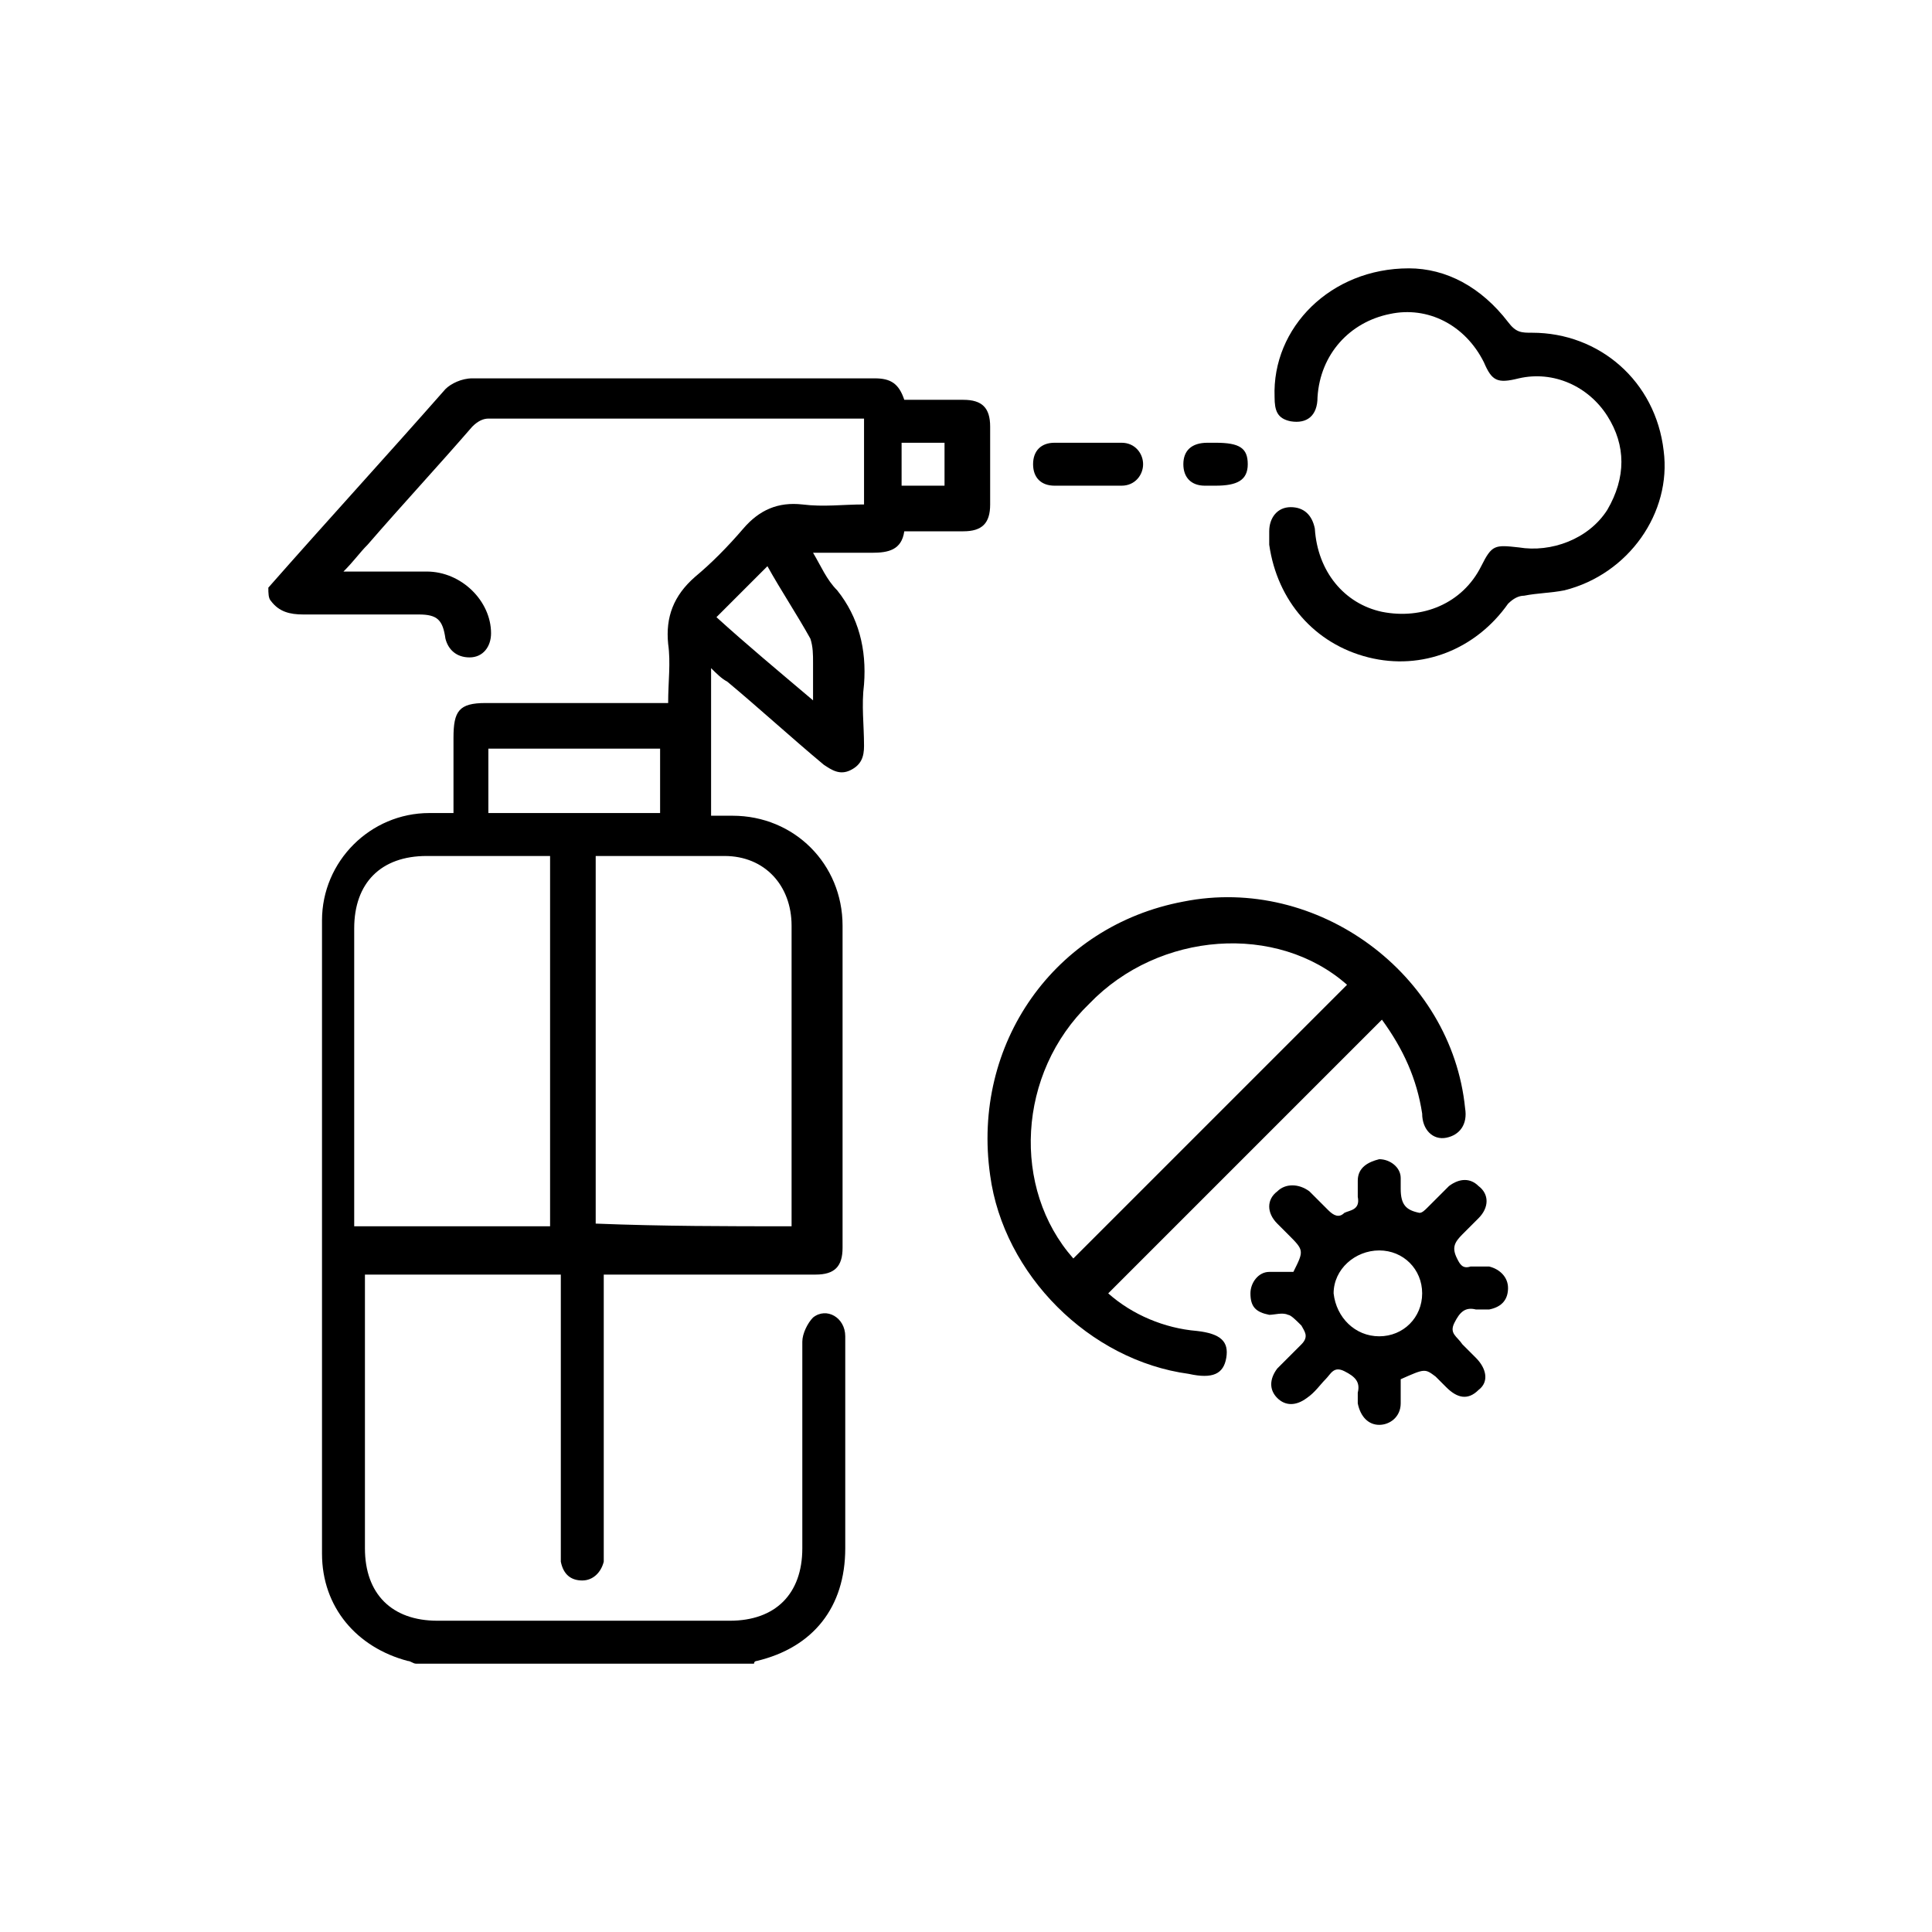 <svg xmlns="http://www.w3.org/2000/svg" xmlns:xlink="http://www.w3.org/1999/xlink" xmlns:svgjs="http://svgjs.com/svgjs" id="SvgjsSvg1064" width="288" height="288"><defs id="SvgjsDefs1065"></defs><g id="SvgjsG1066"><svg xmlns="http://www.w3.org/2000/svg" viewBox="0 0 72 72" width="288" height="288"><path d="M10 21.9c2.2-2.5 4.4-4.9 6.6-7.4.2-.2.6-.4 1-.4h15c.6 0 .9.2 1.1.8h2.2c.7 0 1 .3 1 1v2.9c0 .7-.3 1-1 1s-1.5 0-2.2 0c-.1.7-.6.8-1.2.8-.7 0-1.4 0-2.2 0 .3.5.5 1 .9 1.4.8 1 1.1 2.2 1 3.5-.1.8 0 1.5 0 2.3 0 .4-.1.7-.5.9s-.7 0-1-.2c-1.2-1-2.4-2.1-3.6-3.1-.2-.1-.4-.3-.6-.5v5.5h.8c2.3 0 4.1 1.8 4.1 4.1v12c0 .7-.3 1-1 1-2.4 0-4.9 0-7.3 0-.2 0-.4 0-.6 0v.6 9.6.5c-.1.4-.4.7-.8.7s-.7-.2-.8-.7c0-.2 0-.3 0-.5 0-3.2 0-6.4 0-9.6 0-.2 0-.4 0-.6-2.4 0-4.8 0-7.3 0v.5 9.7c0 1.7 1 2.7 2.7 2.7h10.9c1.7 0 2.7-1 2.7-2.7 0-2.6 0-5.1 0-7.7 0-.3.2-.7.4-.9.5-.4 1.2 0 1.2.7v3.5 4.4c0 2.2-1.2 3.7-3.3 4.2 0 0-.1 0-.1.1-4.2 0-8.4 0-12.6 0-.1 0-.2-.1-.3-.1-1.9-.5-3.2-2-3.2-4 0-7.9 0-15.7 0-23.6 0-2.2 1.8-4 4-4h.9c0-1 0-1.9 0-2.8 0-1 .2-1.3 1.2-1.3h6.3.5c0-.8.1-1.5 0-2.2-.1-1 .2-1.8 1-2.5.6-.5 1.2-1.1 1.8-1.8s1.3-1 2.2-.9c.8.1 1.5 0 2.3 0 0-1.1 0-2.2 0-3.2-.1 0-.2 0-.3 0-4.6 0-9.1 0-13.7 0-.2 0-.4.1-.6.3-1.3 1.5-2.6 2.9-3.9 4.4-.3.3-.5.6-.9 1h3.1c1.3 0 2.4 1.1 2.4 2.3 0 .5-.3.9-.8.9s-.8-.3-.9-.7c-.1-.7-.3-.9-1-.9-1.4 0-2.9 0-4.3 0-.5 0-.9-.1-1.2-.5-.1-.1-.1-.3-.1-.5zm10.5 10c-.2 0-.4 0-.5 0-1.4 0-2.7 0-4.1 0-1.7 0-2.7 1-2.7 2.7v10.6.5h7.3c0-4.6 0-9.2 0-13.8zm9 13.8c0-.2 0-.3 0-.4 0-3.6 0-7.2 0-10.8 0-1.5-1-2.6-2.5-2.6s-2.9 0-4.4 0c-.1 0-.3 0-.4 0v13.7c2.5.1 4.9.1 7.3.1zm-4.9-15.4c0-.8 0-1.6 0-2.4-2.2 0-4.3 0-6.4 0v2.4zm5.7-4.2c0-.5 0-1 0-1.4 0-.3 0-.6-.1-.9-.5-.9-1.1-1.8-1.6-2.7-.6.6-1.2 1.2-1.9 1.9 1.1 1 2.3 2 3.6 3.1zm3.3-9.6v1.6h1.6c0-.5 0-1 0-1.6-.6 0-1.1 0-1.6 0zM51.5 38c-3.4 3.4-6.8 6.8-10.2 10.2.9.8 2.1 1.3 3.3 1.4.9.1 1.2.4 1.1 1s-.5.8-1.4.6c-3.7-.5-6.9-3.7-7.4-7.4-.7-4.9 2.4-9.3 7.2-10.2 5-1 10 2.7 10.5 7.7.1.6-.2 1-.7 1.1s-.9-.3-.9-.9c-.2-1.3-.7-2.4-1.5-3.5zm-11.5 8.9c3.4-3.4 6.8-6.8 10.2-10.2-2.6-2.3-7-2-9.6.7-2.7 2.6-2.9 6.9-.6 9.5z" fill="#000000" class="color000 svgShape"></path><g fill="#901717" class="colordaac00 svgShape"><path d="M52.5 10c1.4 0 2.7.7 3.7 2 .3.4.5.4.9.4 2.5 0 4.6 1.8 4.9 4.4.3 2.3-1.3 4.6-3.7 5.2-.5.1-1 .1-1.5.2-.2 0-.4.1-.6.3-1.2 1.7-3.2 2.5-5.2 2s-3.4-2.1-3.7-4.2c0-.2 0-.3 0-.5 0-.5.3-.9.8-.9s.8.3.9.8c.1 1.6 1.1 2.8 2.5 3.1 1.5.3 3-.3 3.7-1.7.4-.8.5-.8 1.4-.7 1.2.2 2.6-.3 3.3-1.4.7-1.2.7-2.4 0-3.5s-2-1.7-3.3-1.4c-.8.2-1 .1-1.3-.6-.7-1.4-2.1-2.1-3.5-1.8-1.5.3-2.6 1.5-2.7 3.1 0 .7-.4 1-1 .9-.5-.1-.6-.4-.6-.9-.1-2.6 2.1-4.8 5-4.8zM52.2 51.4v.9c0 .5-.4.8-.8.8s-.7-.3-.8-.8c0-.1 0-.3 0-.4.1-.4-.1-.6-.5-.8s-.5.1-.7.3-.4.5-.7.7c-.4.3-.8.3-1.1 0s-.3-.7 0-1.1c.3-.3.6-.6.9-.9s.1-.5 0-.7c-.2-.2-.4-.4-.5-.4-.2-.1-.5 0-.7 0-.5-.1-.7-.3-.7-.8 0-.4.3-.8.7-.8h.9c.4-.8.4-.8-.2-1.4-.1-.1-.3-.3-.4-.4-.4-.4-.4-.9 0-1.2.3-.3.8-.3 1.2 0l.7.7c.2.2.4.3.6.1.2-.1.6-.1.5-.6 0-.2 0-.4 0-.6 0-.5.4-.7.8-.8.4 0 .8.3.8.7v.4c0 .6.2.8.7.9.1 0 .2-.1.3-.2l.8-.8c.4-.3.8-.3 1.1 0 .4.3.4.8 0 1.2-.2.2-.4.4-.6.6-.3.3-.4.5-.2.9.1.2.2.4.5.3h.7c.4.1.7.4.7.8s-.2.7-.7.8c-.1 0-.3 0-.5 0-.4-.1-.6.1-.8.5s.1.5.3.8l.5.5c.4.4.5.9.1 1.2-.4.4-.8.3-1.2-.1-.1-.1-.2-.2-.4-.4-.4-.3-.4-.3-1.3.1zm-.8-1.6c.9 0 1.6-.7 1.6-1.6s-.7-1.6-1.6-1.6-1.7.7-1.7 1.6c.1.9.8 1.6 1.7 1.6zM40.5 18.1c-.4 0-.8 0-1.2 0-.5 0-.8-.3-.8-.8s.3-.8.8-.8h2.5c.5 0 .8.4.8.8s-.3.8-.8.8-.9 0-1.3 0zM45.3 16.5c.9 0 1.2.2 1.2.8s-.4.8-1.2.8c-.1 0-.2 0-.4 0-.5 0-.8-.3-.8-.8s.3-.8.9-.8z" fill="#000000" class="color000 svgShape"></path></g></svg></g></svg>